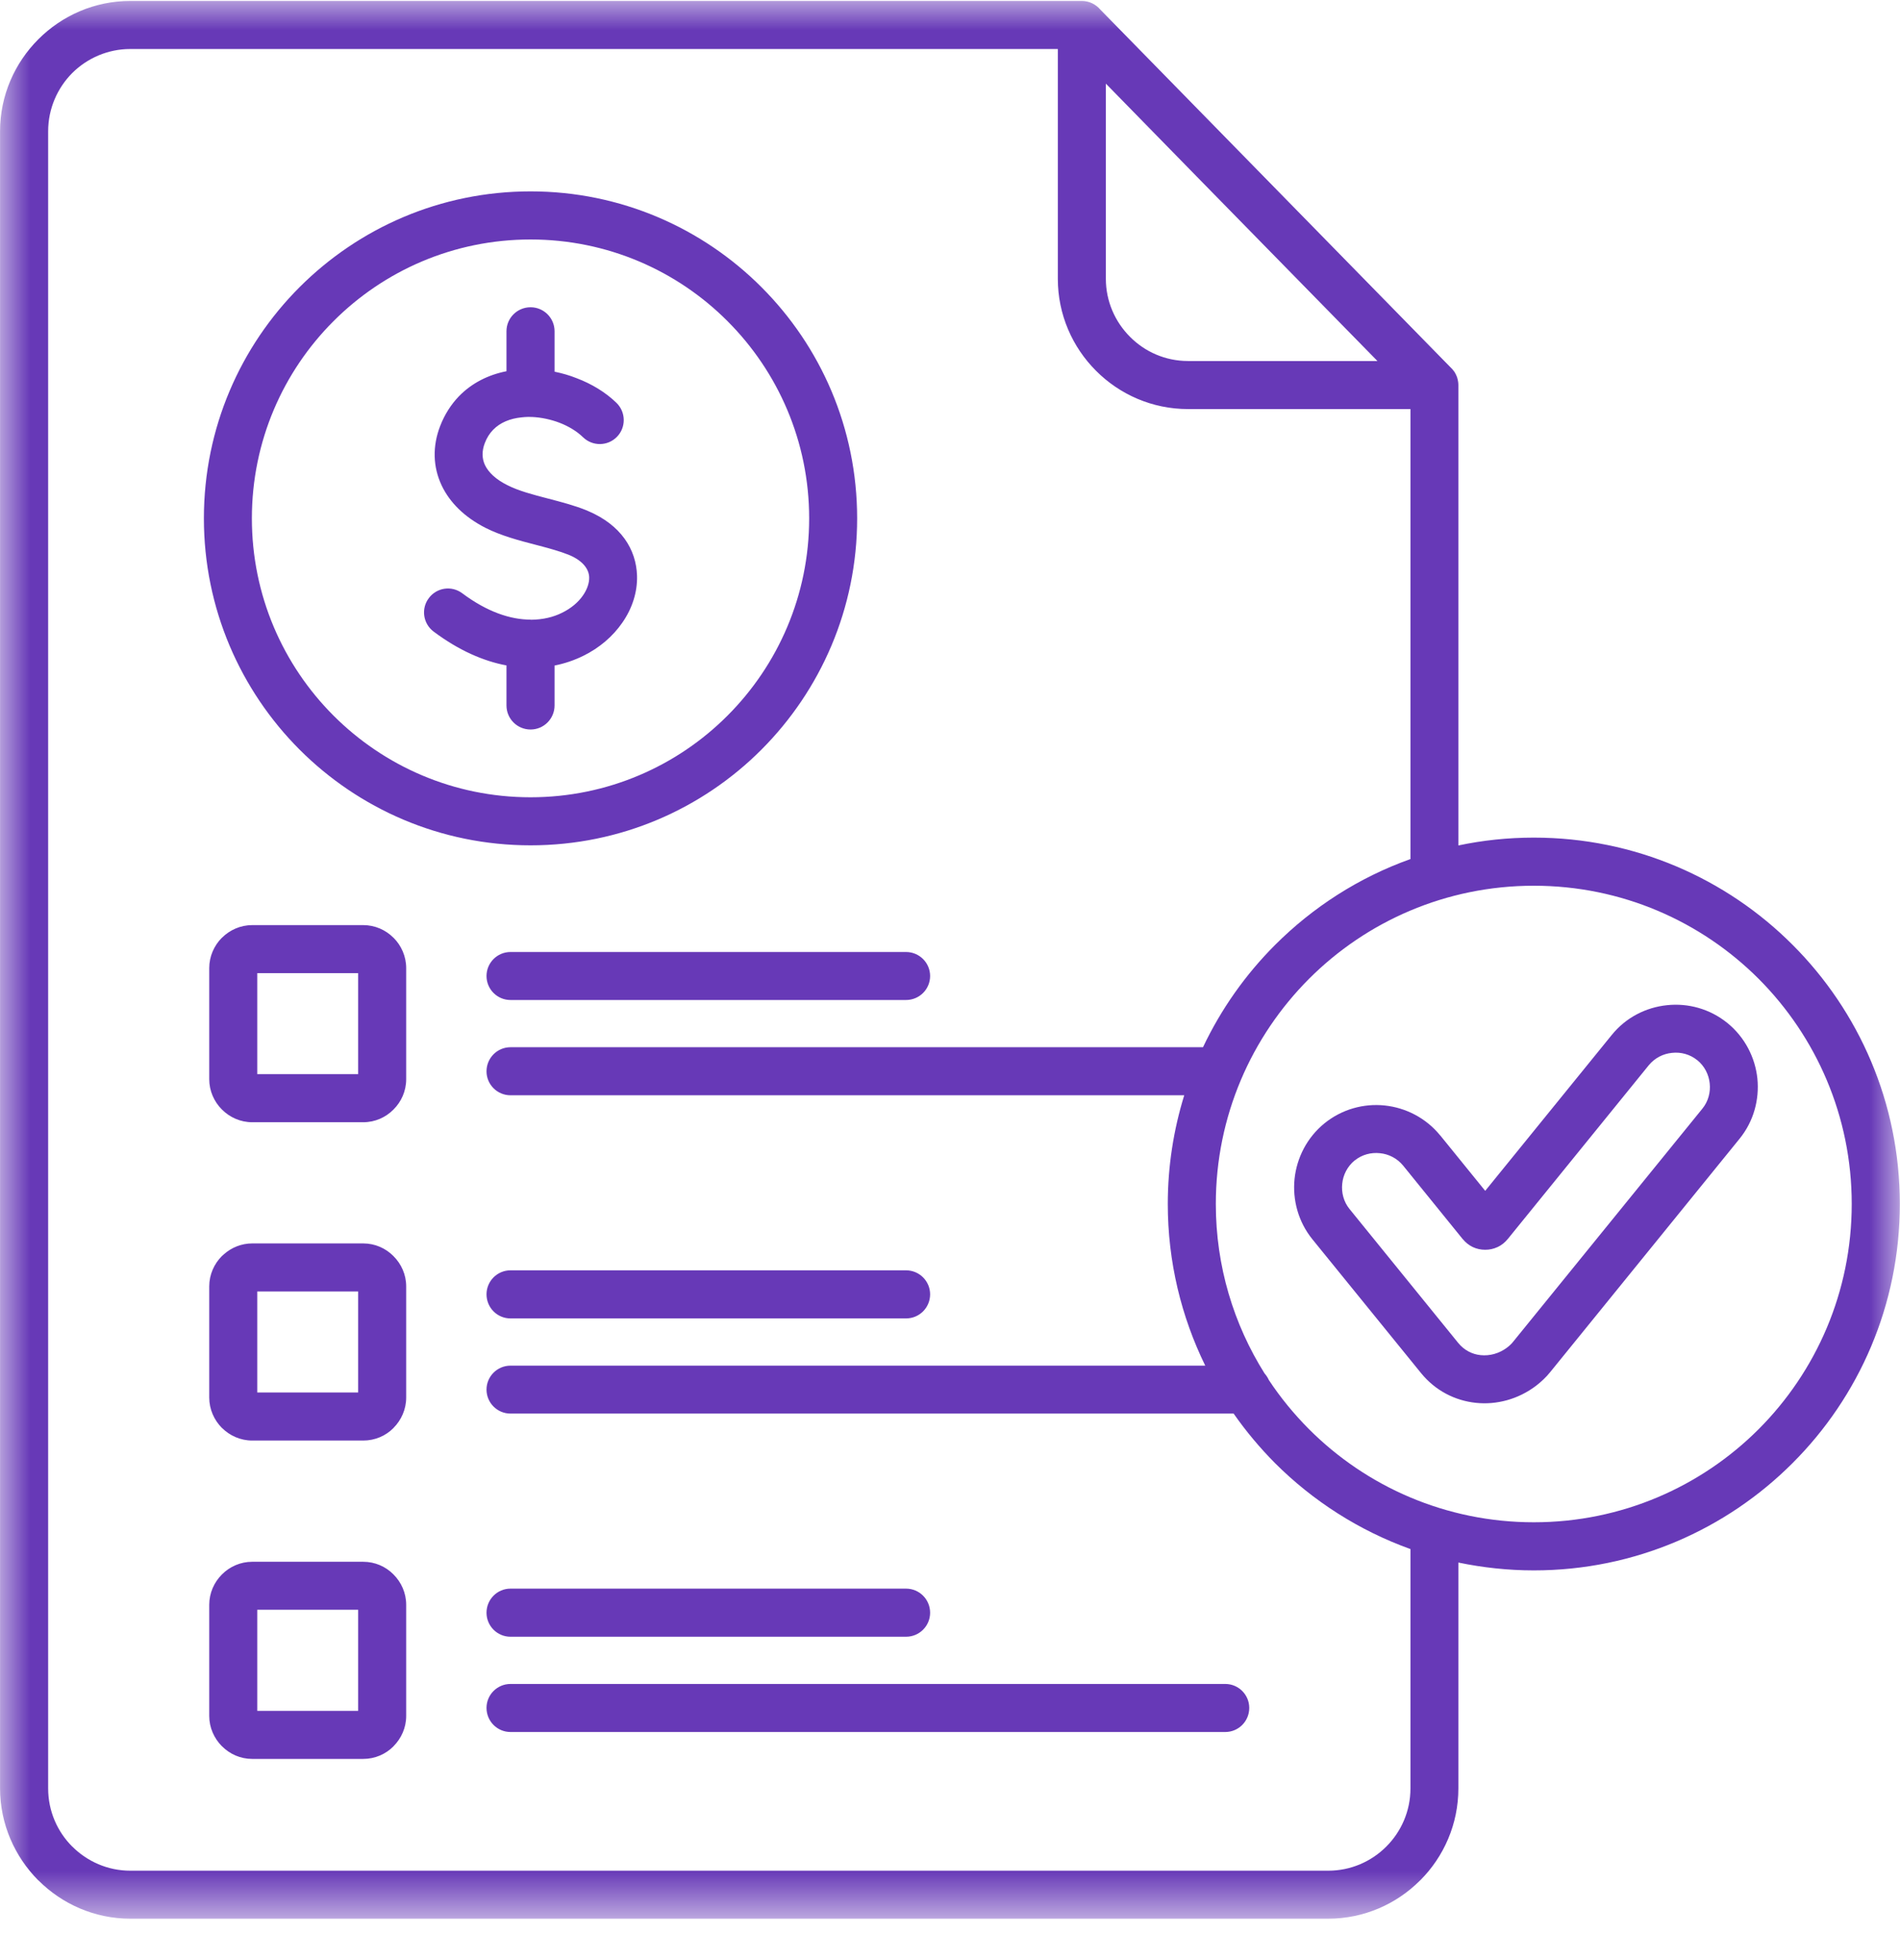 <svg width="32" height="33" viewBox="0 0 32 33" fill="none" xmlns="http://www.w3.org/2000/svg">
<mask id="mask0_1662_9891" style="mask-type:luminance" maskUnits="userSpaceOnUse" x="0" y="0" width="32" height="33">
<path d="M0 0H32V32.308H0V0Z" fill="white"/>
</mask>
<g mask="url(#mask0_1662_9891)">
<path fill-rule="evenodd" clip-rule="evenodd" d="M18.53 0.16L24.445 6.2L24.449 6.205L24.453 6.208L24.457 6.211L24.46 6.216L24.466 6.222V6.224L24.474 6.232L24.476 6.235L24.479 6.238V6.24L24.485 6.246V6.248L24.492 6.254V6.256L24.494 6.259L24.497 6.262V6.264L24.5 6.267L24.502 6.272H24.503L24.505 6.275L24.506 6.28H24.508L24.509 6.285L24.511 6.288L24.513 6.29L24.514 6.293L24.516 6.298H24.517L24.519 6.301L24.521 6.306V6.307L24.522 6.311L24.526 6.315L24.527 6.319L24.529 6.323V6.325L24.53 6.328L24.532 6.333L24.534 6.335V6.338L24.537 6.341V6.343L24.538 6.346L24.54 6.351V6.352L24.541 6.355L24.543 6.36V6.365L24.545 6.37L24.546 6.371V6.373L24.548 6.378V6.381L24.549 6.383V6.387L24.551 6.391V6.392L24.553 6.397V6.402L24.554 6.407V6.411L24.556 6.416V6.421L24.558 6.426V6.431L24.559 6.436V6.447L24.561 6.448V6.468L24.562 6.472V14.234C24.973 14.147 25.397 14.102 25.833 14.102C27.535 14.102 29.077 14.791 30.192 15.908C31.308 17.024 31.997 18.567 31.997 20.27C31.997 21.972 31.308 23.516 30.192 24.631C29.077 25.748 27.535 26.439 25.833 26.439C25.397 26.439 24.973 26.392 24.562 26.307V30.109C24.562 30.711 24.317 31.259 23.92 31.657L23.916 31.66C23.519 32.057 22.971 32.303 22.37 32.303H2.195C1.593 32.303 1.045 32.056 0.647 31.658L0.646 31.657H0.644C0.248 31.258 0.001 30.709 0.001 30.109V2.21C0.001 1.607 0.248 1.059 0.646 0.661L0.647 0.66C1.045 0.262 1.593 0.016 2.194 0.016H18.221C18.344 0.016 18.455 0.072 18.53 0.16ZM4.248 15.575C4.05 15.575 3.87 15.657 3.739 15.787L3.737 15.788C3.606 15.919 3.524 16.101 3.524 16.299V18.169C3.524 18.367 3.606 18.548 3.737 18.679L3.739 18.681C3.87 18.812 4.051 18.894 4.248 18.894H6.117C6.316 18.894 6.497 18.812 6.626 18.681L6.628 18.679C6.759 18.549 6.841 18.368 6.841 18.169V16.299C6.841 16.101 6.759 15.919 6.628 15.788L6.626 15.787C6.497 15.657 6.316 15.575 6.117 15.575H4.248ZM6.032 16.384H4.333V18.084H6.032V16.384ZM8.598 16.836H15.259C15.484 16.836 15.665 16.655 15.665 16.432C15.665 16.209 15.484 16.028 15.259 16.028H8.598C8.375 16.028 8.194 16.209 8.194 16.432C8.194 16.655 8.375 16.836 8.598 16.836ZM8.598 18.44C8.375 18.44 8.194 18.259 8.194 18.037C8.194 17.812 8.375 17.631 8.598 17.631H20.261C20.566 16.988 20.977 16.407 21.474 15.91C22.112 15.272 22.888 14.772 23.755 14.463V6.887H20.009C19.405 6.887 18.857 6.641 18.46 6.243C18.062 5.846 17.816 5.296 17.816 4.694V0.825H2.195C1.814 0.825 1.468 0.98 1.216 1.23C0.966 1.482 0.811 1.83 0.811 2.21V30.11C0.811 30.492 0.966 30.838 1.216 31.088L1.218 31.089C1.468 31.339 1.814 31.495 2.195 31.495H22.37C22.752 31.495 23.098 31.339 23.348 31.089L23.349 31.088C23.599 30.838 23.755 30.492 23.755 30.11V26.08C22.889 25.769 22.112 25.27 21.474 24.633C21.219 24.376 20.985 24.097 20.777 23.799H8.598C8.375 23.799 8.194 23.618 8.194 23.395C8.194 23.173 8.375 22.992 8.598 22.992H20.299C19.896 22.169 19.668 21.246 19.668 20.27C19.668 19.634 19.766 19.019 19.945 18.44H8.598ZM8.598 22.197H15.259C15.484 22.197 15.665 22.016 15.665 21.791C15.665 21.569 15.484 21.387 15.259 21.387H8.598C8.375 21.387 8.194 21.569 8.194 21.791C8.194 22.016 8.375 22.197 8.598 22.197ZM21.298 23.123C21.328 23.157 21.352 23.194 21.37 23.234C21.567 23.532 21.795 23.809 22.046 24.061C23.014 25.03 24.354 25.629 25.833 25.629C27.311 25.629 28.651 25.03 29.62 24.061C30.588 23.091 31.187 21.751 31.187 20.27C31.187 18.791 30.588 17.451 29.62 16.48C28.651 15.511 27.311 14.912 25.833 14.912C24.354 14.912 23.014 15.511 22.046 16.48C21.077 17.451 20.477 18.791 20.477 20.27C20.477 21.319 20.779 22.298 21.298 23.123ZM8.598 27.556H15.259C15.484 27.556 15.665 27.375 15.665 27.152C15.665 26.927 15.484 26.746 15.259 26.746H8.598C8.375 26.746 8.194 26.927 8.194 27.152C8.194 27.375 8.375 27.556 8.598 27.556ZM8.598 29.16H20.636C20.859 29.16 21.04 28.979 21.04 28.754C21.04 28.532 20.859 28.351 20.636 28.351H8.598C8.375 28.351 8.194 28.532 8.194 28.754C8.194 28.979 8.375 29.16 8.598 29.16ZM4.248 20.934C4.067 20.934 3.899 21.003 3.771 21.117C3.759 21.126 3.748 21.136 3.737 21.147C3.606 21.278 3.524 21.459 3.524 21.658V23.528C3.524 23.727 3.606 23.908 3.737 24.04L3.739 24.041C3.87 24.171 4.05 24.253 4.248 24.253H6.117C6.316 24.253 6.498 24.173 6.628 24.041V24.04C6.759 23.908 6.841 23.727 6.841 23.528V21.658C6.841 21.459 6.759 21.28 6.628 21.149L6.626 21.147C6.497 21.016 6.316 20.934 6.117 20.934H4.248ZM6.032 21.743H4.333V23.444H6.032V21.743ZM4.248 26.294C4.05 26.294 3.87 26.375 3.739 26.506L3.737 26.508C3.606 26.639 3.524 26.82 3.524 27.019V28.889C3.524 29.086 3.606 29.267 3.737 29.399L3.739 29.4C3.87 29.532 4.05 29.613 4.248 29.613H6.117C6.316 29.613 6.498 29.532 6.628 29.4V29.399C6.759 29.267 6.841 29.088 6.841 28.889V27.019C6.841 26.82 6.759 26.639 6.628 26.508L6.626 26.506C6.497 26.375 6.316 26.294 6.117 26.294H4.248ZM6.032 27.102H4.333V28.804H6.032V27.102ZM22.104 20.865L23.934 23.118C24.176 23.415 24.508 23.581 24.856 23.618C25.205 23.655 25.569 23.559 25.87 23.331C25.912 23.299 25.955 23.262 25.997 23.222L25.998 23.221C26.037 23.184 26.074 23.144 26.11 23.099L29.296 19.174C29.537 18.879 29.633 18.511 29.598 18.158C29.561 17.806 29.389 17.464 29.094 17.224C28.798 16.984 28.431 16.886 28.078 16.923C27.724 16.959 27.384 17.129 27.146 17.424L27.144 17.426L25.014 20.049L24.256 19.115H24.255C24.014 18.82 23.674 18.649 23.322 18.612C22.969 18.575 22.602 18.673 22.306 18.913C22.011 19.153 21.84 19.495 21.803 19.847C21.767 20.2 21.864 20.569 22.104 20.865ZM22.606 19.929C22.59 20.078 22.63 20.234 22.729 20.355L24.559 22.609C24.659 22.732 24.795 22.801 24.937 22.815C25.09 22.831 25.25 22.788 25.383 22.687C25.404 22.671 25.421 22.657 25.436 22.642C25.455 22.625 25.471 22.607 25.485 22.589L28.671 18.666C28.771 18.544 28.811 18.389 28.795 18.24C28.78 18.091 28.708 17.948 28.586 17.849H28.585C28.463 17.75 28.309 17.709 28.16 17.726C28.011 17.74 27.87 17.812 27.769 17.934L25.394 20.86C25.346 20.918 25.291 20.963 25.224 20.995H25.223C25.154 21.027 25.086 21.041 25.014 21.041C24.941 21.041 24.873 21.027 24.804 20.995C24.739 20.963 24.683 20.919 24.634 20.859V20.86L23.631 19.623C23.53 19.501 23.389 19.429 23.24 19.415C23.091 19.399 22.937 19.439 22.816 19.538H22.814C22.692 19.639 22.62 19.782 22.606 19.929ZM10.383 6.783C10.202 6.607 9.968 6.464 9.711 6.367C9.593 6.32 9.466 6.283 9.34 6.258V5.577C9.34 5.354 9.159 5.173 8.936 5.173C8.711 5.173 8.53 5.354 8.53 5.577V6.25C8.229 6.309 7.949 6.445 7.727 6.674C7.598 6.809 7.49 6.974 7.413 7.173C7.282 7.512 7.29 7.859 7.439 8.174C7.574 8.458 7.82 8.706 8.181 8.889C8.442 9.02 8.739 9.099 9.029 9.174C9.221 9.224 9.412 9.275 9.574 9.339L9.591 9.346C9.817 9.442 9.918 9.581 9.923 9.718C9.926 9.815 9.889 9.923 9.819 10.024C9.74 10.139 9.618 10.243 9.465 10.317C9.317 10.391 9.142 10.432 8.945 10.434H8.936V10.432H8.933C8.599 10.431 8.207 10.304 7.785 9.988C7.607 9.855 7.356 9.891 7.223 10.069C7.088 10.246 7.125 10.5 7.303 10.633C7.727 10.951 8.144 11.131 8.53 11.203V11.876C8.53 12.101 8.711 12.282 8.936 12.282C9.159 12.282 9.34 12.101 9.34 11.876V11.205C9.513 11.171 9.673 11.115 9.819 11.044C10.098 10.908 10.325 10.71 10.482 10.482C10.649 10.242 10.737 9.966 10.729 9.692C10.715 9.251 10.461 8.838 9.899 8.601L9.876 8.591C9.679 8.511 9.457 8.453 9.231 8.394C8.984 8.33 8.732 8.264 8.545 8.168C8.351 8.072 8.227 7.953 8.168 7.83C8.115 7.718 8.115 7.589 8.165 7.46C8.199 7.37 8.247 7.296 8.304 7.237C8.425 7.112 8.594 7.046 8.782 7.027C8.82 7.022 8.86 7.02 8.9 7.019C8.912 7.02 8.923 7.02 8.936 7.02H8.957C9.115 7.027 9.275 7.061 9.425 7.118C9.578 7.177 9.716 7.261 9.82 7.362C9.981 7.517 10.235 7.514 10.391 7.354C10.546 7.195 10.543 6.939 10.383 6.783ZM13.628 8.727C13.628 7.431 13.102 6.256 12.253 5.407C11.405 4.557 10.231 4.032 8.936 4.032C7.639 4.032 6.466 4.557 5.617 5.407C4.767 6.256 4.242 7.431 4.242 8.727C4.242 10.024 4.767 11.198 5.617 12.048C6.466 12.897 7.639 13.423 8.936 13.423C10.231 13.423 11.405 12.897 12.253 12.048C13.102 11.198 13.628 10.024 13.628 8.727ZM12.825 4.835C11.83 3.838 10.453 3.222 8.936 3.222C7.417 3.222 6.042 3.838 5.045 4.835C4.05 5.83 3.434 7.206 3.434 8.727C3.434 10.246 4.05 11.623 5.045 12.62C6.042 13.617 7.417 14.232 8.936 14.232C10.453 14.232 11.83 13.617 12.825 12.62C13.82 11.623 14.436 10.246 14.436 8.727C14.436 7.206 13.82 5.83 12.825 4.835ZM23.199 6.078L20.162 2.979L18.625 1.408V4.694C18.625 5.073 18.78 5.419 19.032 5.671C19.282 5.923 19.628 6.078 20.009 6.078H23.199Z" fill="#6739B7"/>
</g>
</svg>
